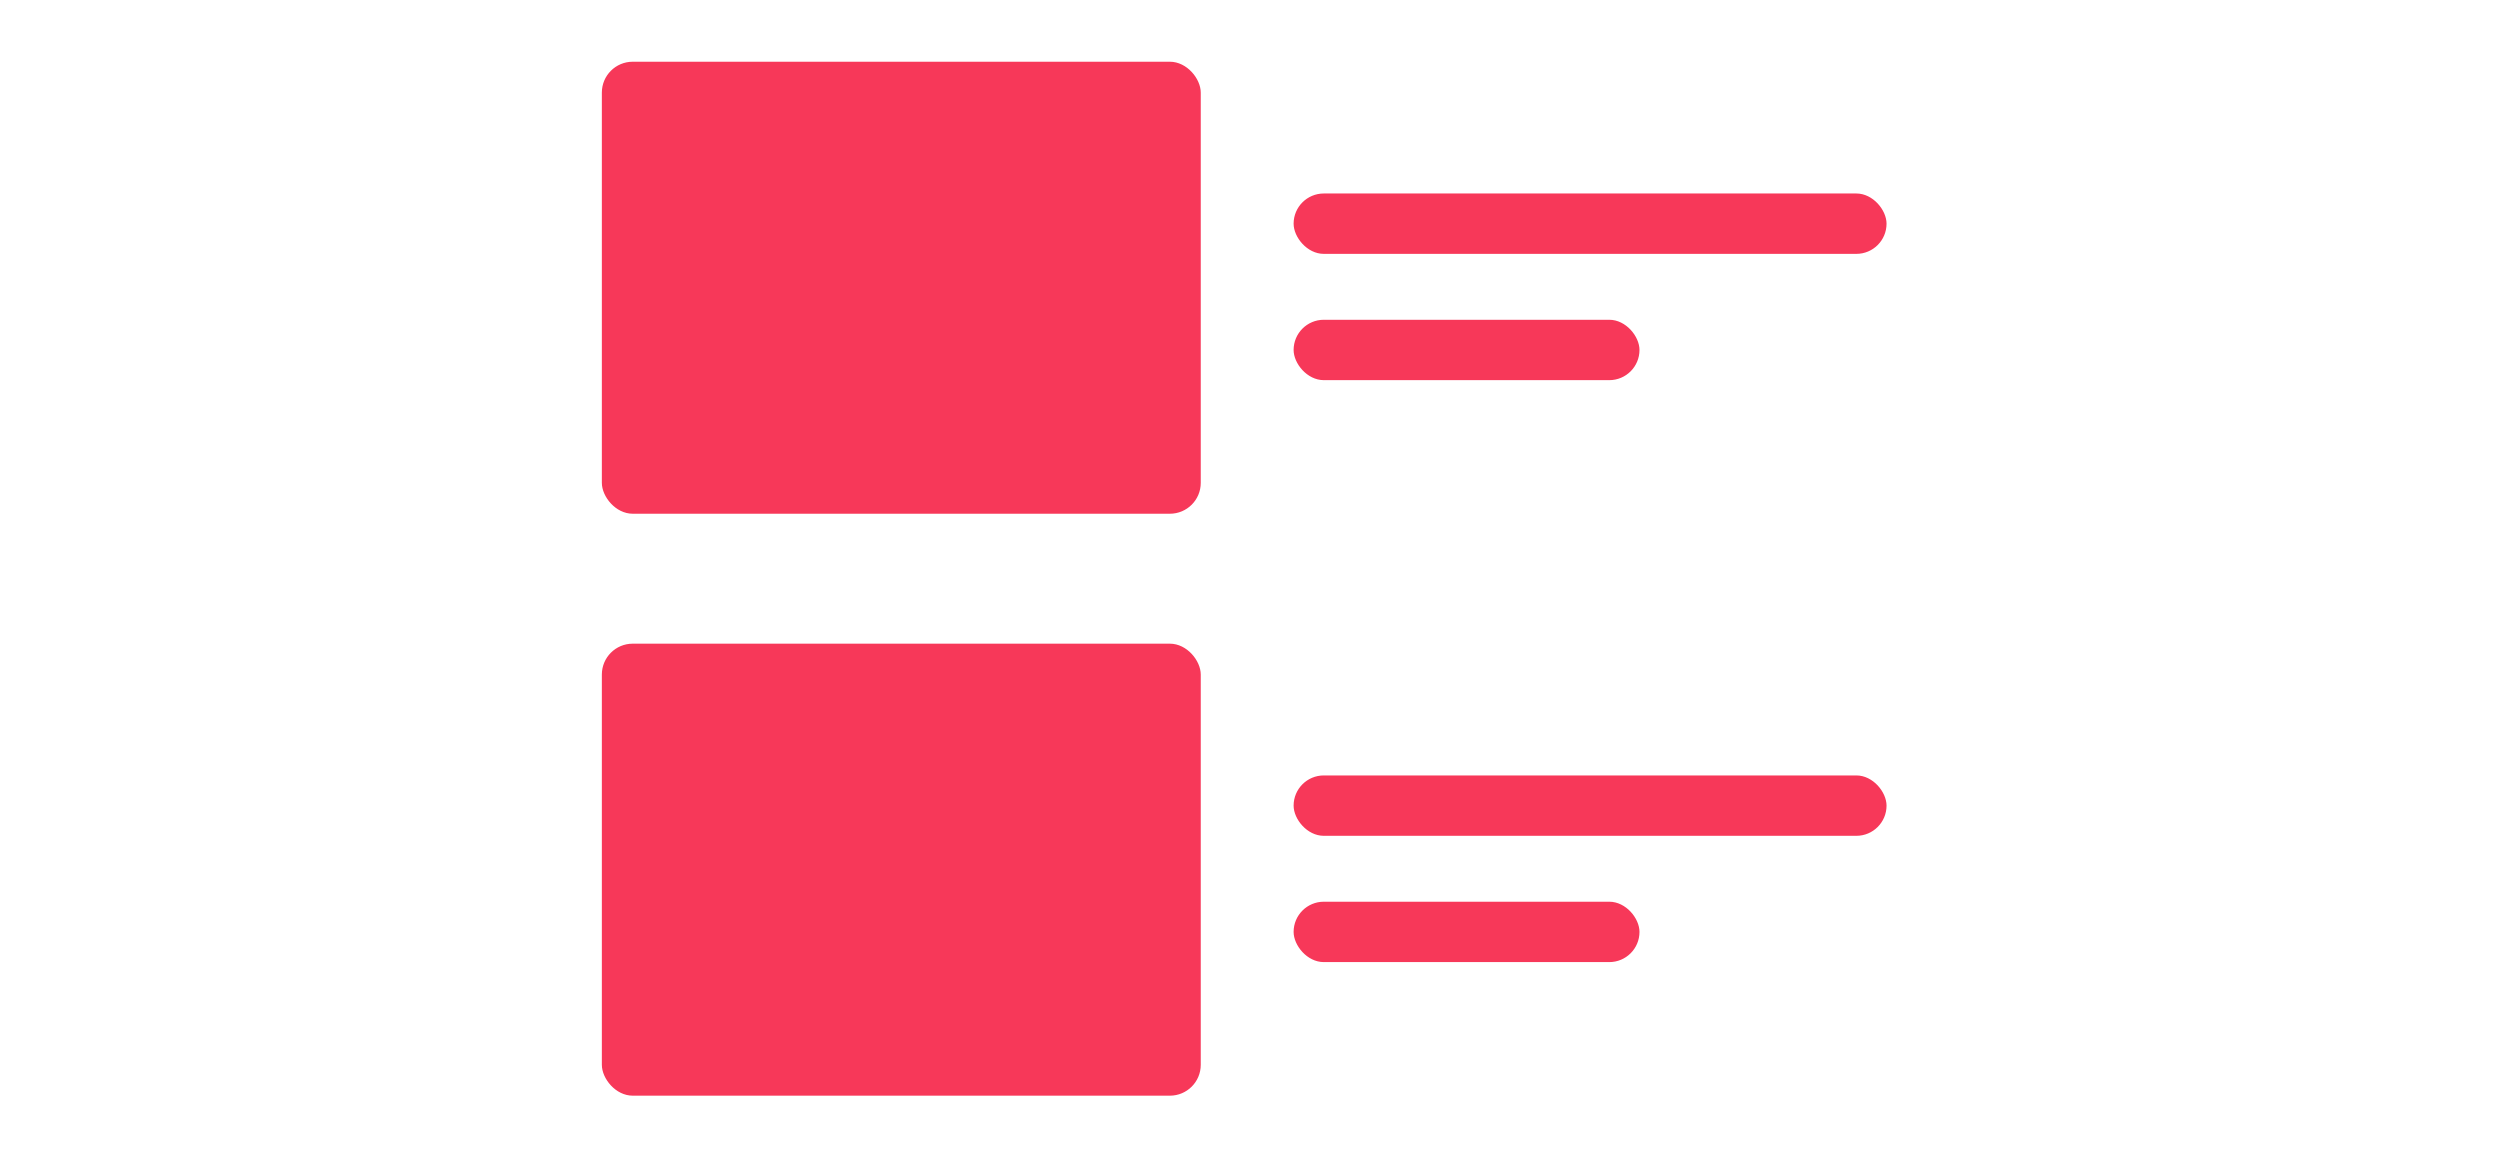 <svg xmlns="http://www.w3.org/2000/svg" width="162" height="75" viewBox="0 0 162 75" fill="none"><rect x="39" y="4" width="38.809" height="29.29" rx="2" fill="#F73859"></rect><rect x="39" y="41.71" width="38.809" height="29.29" rx="2" fill="#F73859"></rect><rect x="83.826" y="12.538" width="38.422" height="3.913" rx="1.957" fill="#F73859"></rect><rect x="83.826" y="20.721" width="22.413" height="3.913" rx="1.957" fill="#F73859"></rect><rect x="83.826" y="50.248" width="38.422" height="3.913" rx="1.957" fill="#F73859"></rect><rect x="83.826" y="58.431" width="22.413" height="3.913" rx="1.957" fill="#F73859"></rect></svg>